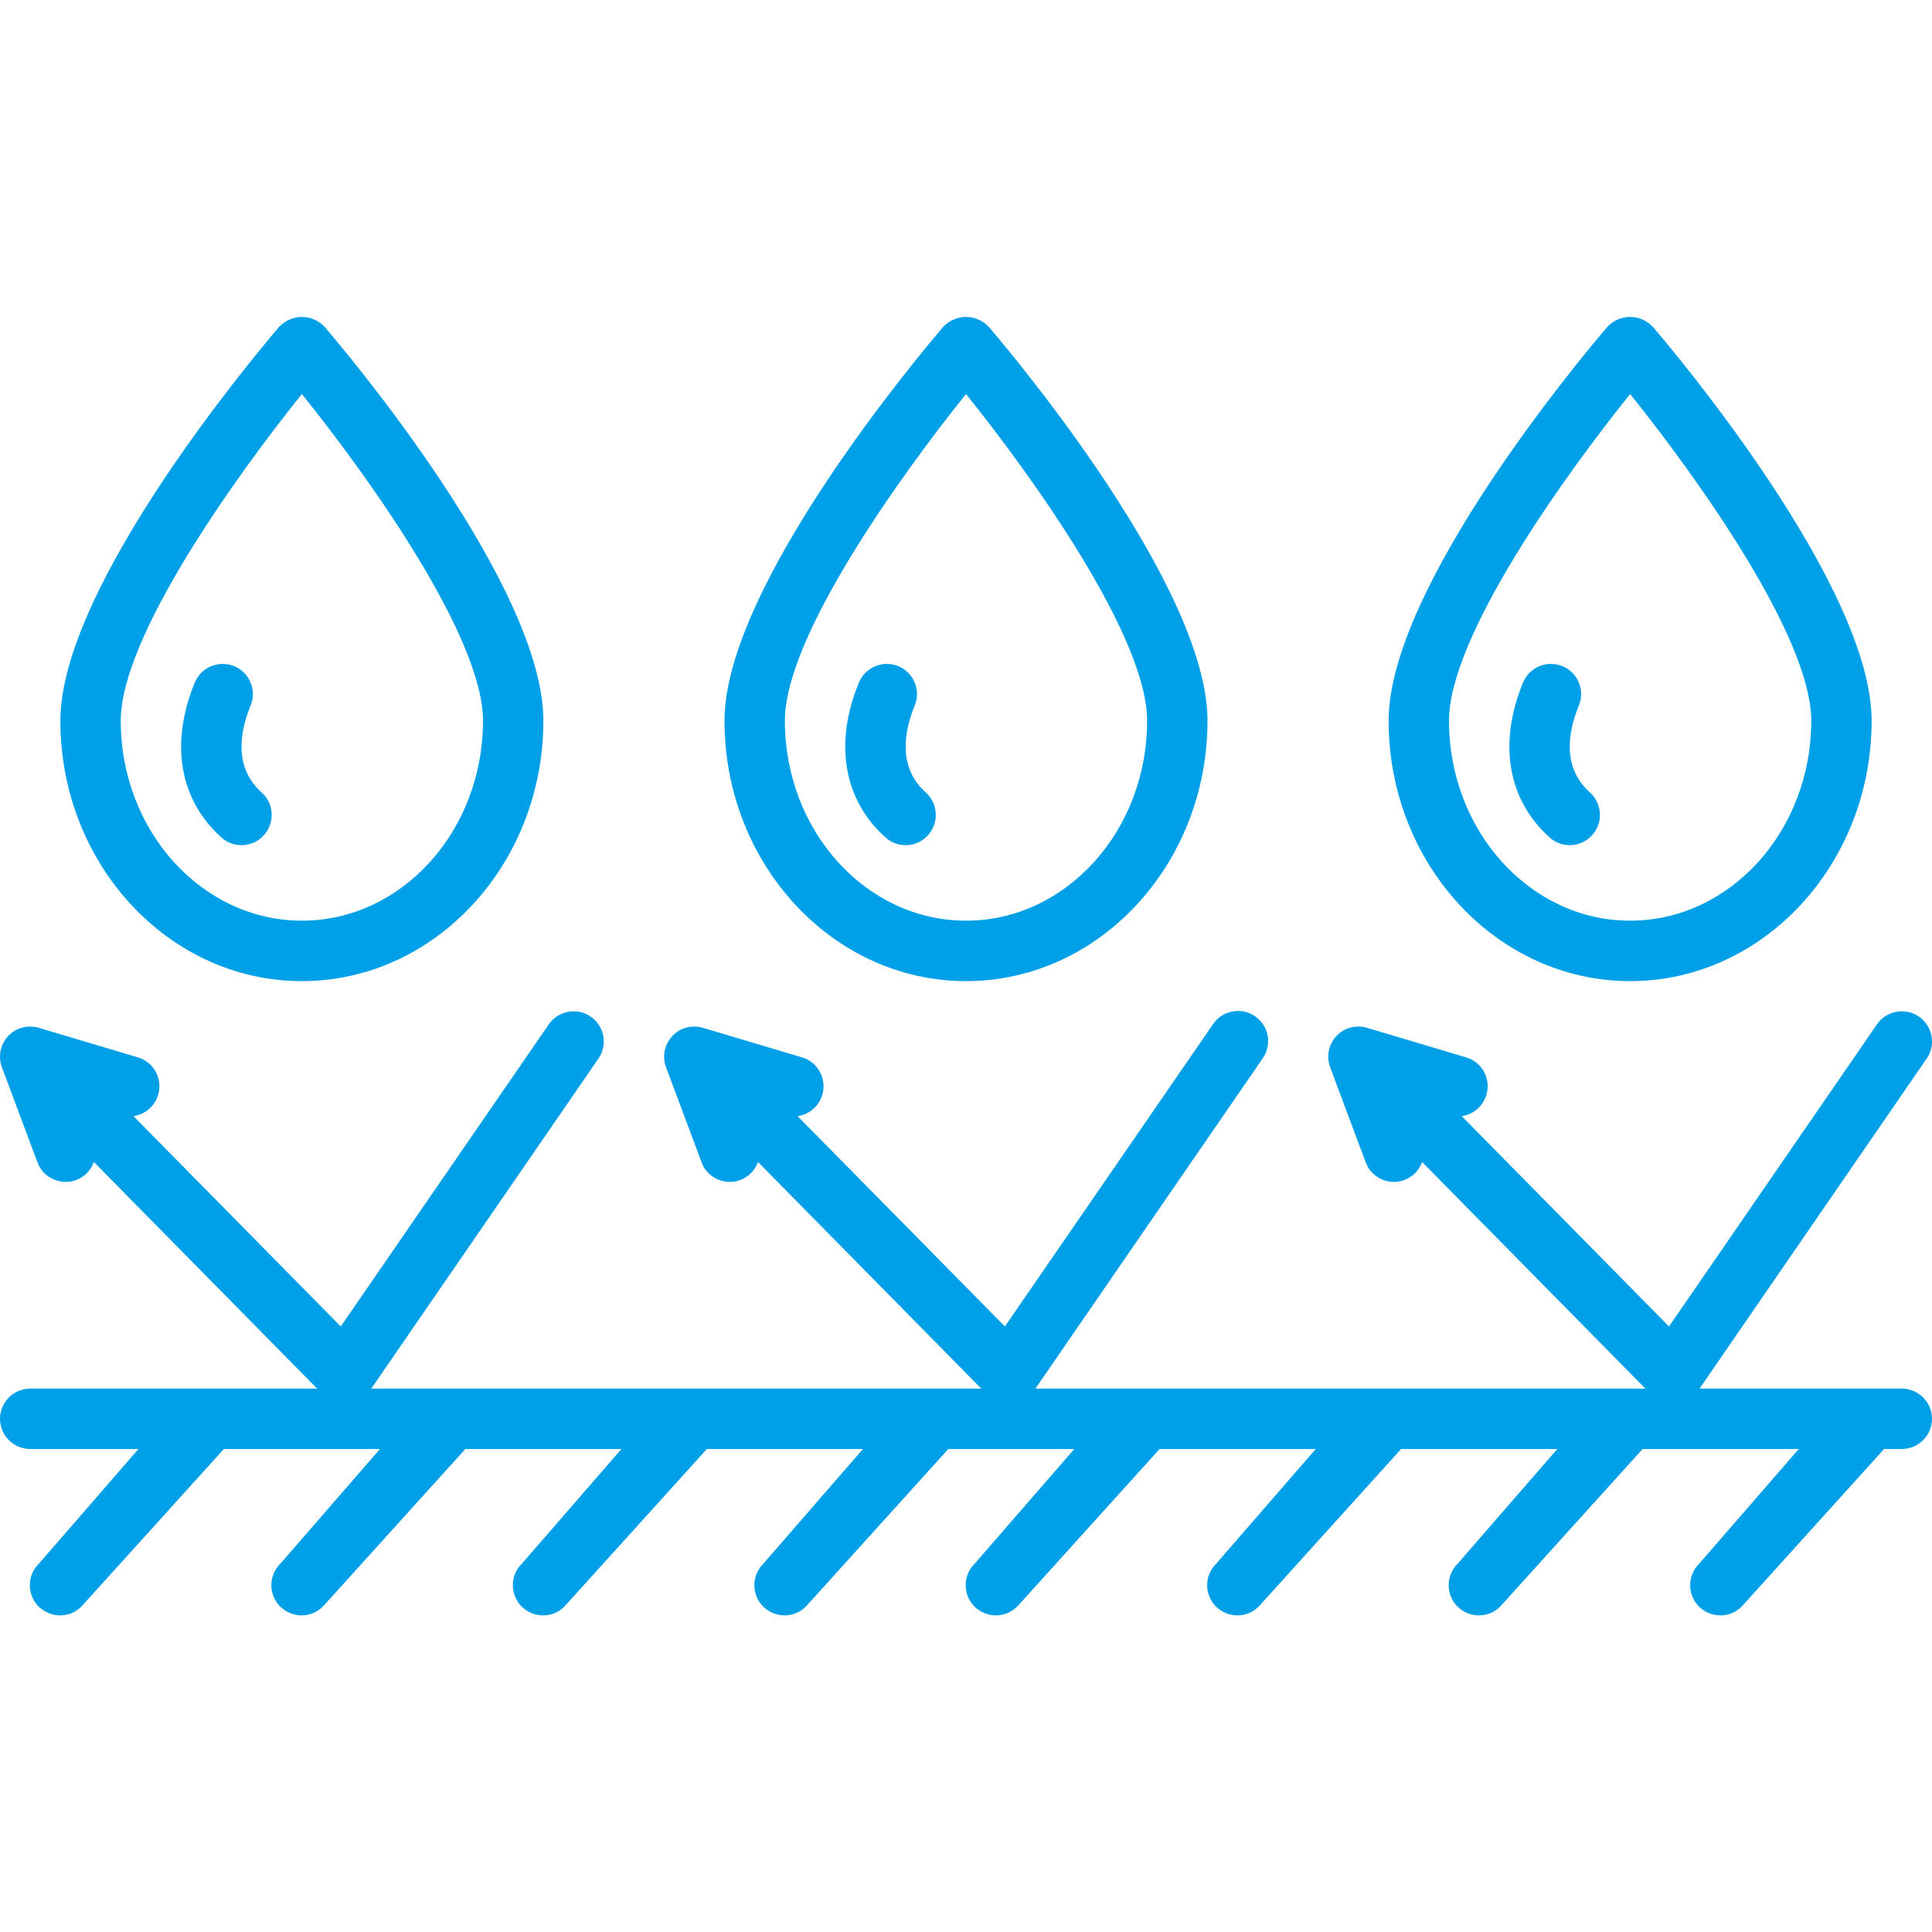 <svg xmlns="http://www.w3.org/2000/svg" fill="none" viewBox="0 0 24 24" height="24" width="24">
<g clip-path="url(#clip0_8930_5478)">
<path fill="#00A0E9" d="M23.625 17.25H21.112L23.934 13.15C23.962 13.11 23.982 13.064 23.992 13.016C24.002 12.968 24.003 12.918 23.994 12.87C23.985 12.821 23.967 12.775 23.94 12.734C23.913 12.692 23.879 12.657 23.838 12.629C23.797 12.601 23.752 12.581 23.704 12.571C23.655 12.561 23.606 12.56 23.557 12.569C23.509 12.578 23.463 12.596 23.421 12.623C23.38 12.65 23.344 12.684 23.316 12.725L20.733 16.478L18.158 13.865C18.242 13.853 18.32 13.813 18.379 13.75C18.438 13.688 18.473 13.607 18.479 13.522C18.486 13.437 18.463 13.352 18.414 13.281C18.366 13.211 18.295 13.159 18.213 13.135L16.982 12.768C16.915 12.748 16.844 12.747 16.777 12.765C16.709 12.783 16.648 12.82 16.601 12.871C16.553 12.922 16.521 12.985 16.507 13.054C16.494 13.122 16.499 13.193 16.524 13.259L16.965 14.438C16.991 14.51 17.039 14.572 17.102 14.615C17.165 14.659 17.24 14.682 17.316 14.682C17.393 14.682 17.468 14.658 17.53 14.614C17.593 14.57 17.64 14.507 17.666 14.435C17.666 14.435 19.986 16.789 20.44 17.25H12.862L15.684 13.15C15.713 13.11 15.733 13.064 15.744 13.016C15.755 12.967 15.756 12.917 15.748 12.868C15.739 12.819 15.721 12.772 15.694 12.731C15.667 12.689 15.632 12.653 15.591 12.624C15.55 12.596 15.504 12.576 15.456 12.566C15.407 12.556 15.357 12.556 15.308 12.565C15.259 12.574 15.213 12.593 15.171 12.621C15.13 12.648 15.094 12.684 15.067 12.725L12.483 16.478L9.908 13.865C9.992 13.853 10.07 13.813 10.129 13.75C10.188 13.688 10.223 13.607 10.229 13.522C10.236 13.437 10.213 13.352 10.164 13.281C10.116 13.211 10.045 13.159 9.963 13.135L8.732 12.768C8.665 12.748 8.594 12.747 8.527 12.765C8.459 12.783 8.398 12.82 8.351 12.871C8.303 12.922 8.271 12.985 8.257 13.054C8.244 13.122 8.249 13.193 8.274 13.259L8.715 14.438C8.741 14.51 8.789 14.572 8.852 14.615C8.915 14.659 8.99 14.682 9.066 14.682C9.143 14.682 9.218 14.658 9.28 14.614C9.343 14.57 9.39 14.507 9.416 14.435C9.416 14.435 11.736 16.789 12.19 17.25H4.612L7.434 13.15C7.462 13.11 7.482 13.064 7.492 13.016C7.502 12.968 7.503 12.918 7.494 12.87C7.485 12.821 7.467 12.775 7.44 12.734C7.413 12.692 7.379 12.657 7.338 12.629C7.298 12.601 7.252 12.581 7.204 12.571C7.156 12.561 7.106 12.56 7.058 12.569C7.009 12.578 6.963 12.596 6.922 12.623C6.88 12.65 6.845 12.684 6.817 12.725L4.233 16.478L1.658 13.865C1.742 13.853 1.821 13.813 1.879 13.75C1.938 13.688 1.973 13.607 1.979 13.522C1.986 13.437 1.963 13.352 1.914 13.281C1.866 13.211 1.795 13.159 1.713 13.135L0.482 12.768C0.415 12.748 0.344 12.747 0.277 12.765C0.209 12.783 0.148 12.82 0.101 12.871C0.053 12.922 0.021 12.985 0.007 13.054C-0.006 13.122 -0.001 13.193 0.024 13.259L0.465 14.438C0.491 14.51 0.539 14.572 0.602 14.615C0.665 14.659 0.74 14.682 0.816 14.682C0.893 14.682 0.968 14.658 1.03 14.614C1.093 14.57 1.14 14.507 1.166 14.435C1.166 14.435 3.486 16.789 3.94 17.25H0.375C0.276 17.25 0.18 17.29 0.11 17.36C0.04 17.43 0 17.526 0 17.625C0 17.724 0.04 17.82 0.11 17.89C0.18 17.96 0.276 18 0.375 18H1.72L0.485 19.422C0.449 19.457 0.421 19.498 0.401 19.544C0.381 19.59 0.371 19.639 0.371 19.689C0.37 19.739 0.38 19.788 0.399 19.834C0.417 19.88 0.445 19.922 0.48 19.957C0.516 19.992 0.558 20.02 0.604 20.039C0.65 20.058 0.699 20.067 0.749 20.067C0.799 20.067 0.848 20.056 0.894 20.037C0.939 20.017 0.981 19.988 1.015 19.953L2.781 18H4.72L3.485 19.422C3.449 19.457 3.421 19.498 3.401 19.544C3.381 19.59 3.371 19.639 3.371 19.689C3.37 19.739 3.38 19.788 3.399 19.834C3.417 19.88 3.445 19.922 3.48 19.957C3.516 19.992 3.558 20.02 3.604 20.039C3.65 20.058 3.699 20.067 3.749 20.067C3.799 20.067 3.848 20.056 3.894 20.037C3.939 20.017 3.981 19.988 4.015 19.953L5.781 18H7.72L6.485 19.422C6.449 19.457 6.421 19.498 6.401 19.544C6.381 19.59 6.371 19.639 6.371 19.689C6.37 19.739 6.38 19.788 6.399 19.834C6.417 19.88 6.445 19.922 6.48 19.957C6.516 19.992 6.558 20.02 6.604 20.039C6.65 20.058 6.699 20.067 6.749 20.067C6.799 20.067 6.848 20.056 6.894 20.037C6.939 20.017 6.981 19.988 7.015 19.953L8.781 18H10.72L9.485 19.422C9.449 19.457 9.421 19.498 9.401 19.544C9.381 19.59 9.371 19.639 9.371 19.689C9.37 19.739 9.38 19.788 9.399 19.834C9.417 19.88 9.445 19.922 9.48 19.957C9.516 19.992 9.558 20.02 9.604 20.039C9.65 20.058 9.699 20.067 9.749 20.067C9.799 20.067 9.848 20.056 9.894 20.037C9.939 20.017 9.981 19.988 10.015 19.953L11.78 18H13.345L12.11 19.422C12.074 19.457 12.046 19.498 12.026 19.544C12.006 19.59 11.996 19.639 11.996 19.689C11.995 19.739 12.005 19.788 12.024 19.834C12.042 19.88 12.07 19.922 12.105 19.957C12.141 19.992 12.183 20.02 12.229 20.039C12.275 20.058 12.324 20.067 12.374 20.067C12.424 20.067 12.473 20.056 12.519 20.037C12.564 20.017 12.606 19.988 12.64 19.953L14.405 18H16.345L15.11 19.422C15.074 19.457 15.046 19.498 15.026 19.544C15.006 19.59 14.996 19.639 14.996 19.689C14.995 19.739 15.005 19.788 15.024 19.834C15.042 19.88 15.07 19.922 15.105 19.957C15.141 19.992 15.183 20.02 15.229 20.039C15.275 20.058 15.324 20.067 15.374 20.067C15.424 20.067 15.473 20.056 15.519 20.037C15.564 20.017 15.606 19.988 15.64 19.953L17.405 18H19.345L18.11 19.422C18.074 19.457 18.046 19.498 18.026 19.544C18.006 19.59 17.996 19.639 17.996 19.689C17.995 19.739 18.005 19.788 18.024 19.834C18.042 19.88 18.07 19.922 18.105 19.957C18.141 19.992 18.183 20.02 18.229 20.039C18.275 20.058 18.324 20.067 18.374 20.067C18.424 20.067 18.473 20.056 18.519 20.037C18.564 20.017 18.606 19.988 18.64 19.953L20.405 18H22.345L21.11 19.422C21.074 19.457 21.046 19.498 21.026 19.544C21.006 19.59 20.996 19.639 20.996 19.689C20.995 19.739 21.005 19.788 21.024 19.834C21.042 19.88 21.07 19.922 21.105 19.957C21.141 19.992 21.183 20.02 21.229 20.039C21.275 20.058 21.324 20.067 21.374 20.067C21.424 20.067 21.473 20.056 21.519 20.037C21.564 20.017 21.606 19.988 21.64 19.953L23.405 18H23.625C23.725 18 23.82 17.96 23.89 17.89C23.961 17.82 24 17.724 24 17.625C24 17.526 23.961 17.43 23.89 17.36C23.82 17.29 23.725 17.25 23.625 17.25ZM3.75 12.188C5.404 12.188 6.75 10.736 6.75 8.953C6.75 7.283 4.313 4.387 4.035 4.063C3.999 4.023 3.955 3.992 3.906 3.97C3.857 3.949 3.804 3.937 3.75 3.937C3.697 3.937 3.644 3.949 3.595 3.97C3.546 3.992 3.502 4.023 3.465 4.063C3.188 4.387 0.75 7.283 0.75 8.953C0.75 10.736 2.096 12.188 3.75 12.188ZM3.75 4.895C4.569 5.912 6 7.908 6 8.953C6 10.323 4.991 11.437 3.75 11.437C2.51 11.437 1.5 10.323 1.5 8.953C1.5 7.909 2.932 5.913 3.75 4.895Z"></path>
<path fill="#00A0E9" d="M3 10.499C3.076 10.499 3.15 10.476 3.213 10.433C3.275 10.389 3.323 10.328 3.35 10.258C3.377 10.187 3.382 10.109 3.365 10.035C3.347 9.961 3.307 9.895 3.25 9.844C2.899 9.53 2.982 9.084 3.113 8.765C3.151 8.673 3.151 8.57 3.112 8.478C3.074 8.386 3.001 8.313 2.909 8.275C2.817 8.238 2.714 8.238 2.622 8.276C2.53 8.314 2.457 8.388 2.419 8.48C2.109 9.235 2.229 9.936 2.75 10.403C2.818 10.465 2.907 10.499 3 10.499ZM20.25 12.188C21.904 12.188 23.25 10.736 23.25 8.953C23.25 7.283 20.812 4.387 20.535 4.063C20.498 4.023 20.454 3.992 20.405 3.97C20.356 3.949 20.303 3.937 20.25 3.937C20.196 3.937 20.143 3.949 20.094 3.97C20.045 3.992 20.001 4.023 19.965 4.063C19.687 4.387 17.25 7.283 17.25 8.953C17.25 10.736 18.596 12.188 20.25 12.188ZM20.25 4.895C21.068 5.912 22.5 7.908 22.5 8.953C22.5 10.323 21.491 11.437 20.25 11.437C19.009 11.437 18 10.323 18 8.953C18 7.909 19.431 5.913 20.25 4.895Z"></path>
<path fill="#00A0E9" d="M19.5 10.499C19.576 10.499 19.65 10.476 19.713 10.432C19.775 10.389 19.823 10.328 19.85 10.257C19.878 10.187 19.882 10.109 19.864 10.035C19.847 9.961 19.807 9.895 19.75 9.844C19.399 9.529 19.482 9.084 19.613 8.765C19.651 8.673 19.651 8.57 19.613 8.478C19.574 8.386 19.501 8.313 19.409 8.275C19.317 8.238 19.214 8.238 19.122 8.276C19.03 8.314 18.957 8.388 18.919 8.48C18.609 9.235 18.729 9.936 19.25 10.403C19.318 10.465 19.407 10.499 19.5 10.499ZM12 12.188C13.654 12.188 15 10.736 15 8.953C15 7.283 12.563 4.387 12.285 4.063C12.249 4.023 12.205 3.992 12.155 3.97C12.107 3.949 12.053 3.937 12 3.937C11.947 3.937 11.893 3.949 11.845 3.97C11.795 3.992 11.751 4.023 11.715 4.063C11.437 4.387 9 7.283 9 8.953C9 10.736 10.346 12.188 12 12.188ZM12 4.895C12.819 5.912 14.25 7.908 14.25 8.953C14.25 10.323 13.241 11.437 12 11.437C10.759 11.437 9.75 10.323 9.75 8.953C9.75 7.909 11.182 5.913 12 4.895Z"></path>
<path fill="#00A0E9" d="M11.25 10.499C11.326 10.499 11.4 10.476 11.463 10.432C11.525 10.389 11.573 10.328 11.6 10.257C11.627 10.187 11.632 10.109 11.614 10.035C11.597 9.961 11.557 9.895 11.5 9.844C11.149 9.53 11.232 9.084 11.363 8.765C11.401 8.673 11.401 8.57 11.362 8.478C11.324 8.386 11.251 8.313 11.159 8.275C11.067 8.238 10.964 8.238 10.872 8.276C10.78 8.314 10.707 8.388 10.669 8.48C10.359 9.235 10.479 9.936 11 10.403C11.068 10.465 11.157 10.499 11.25 10.499Z"></path>
</g>
<defs>
<clipPath id="clip0_8930_5478">
<rect fill="white" height="24" width="24"></rect>
</clipPath>
</defs>
</svg>
